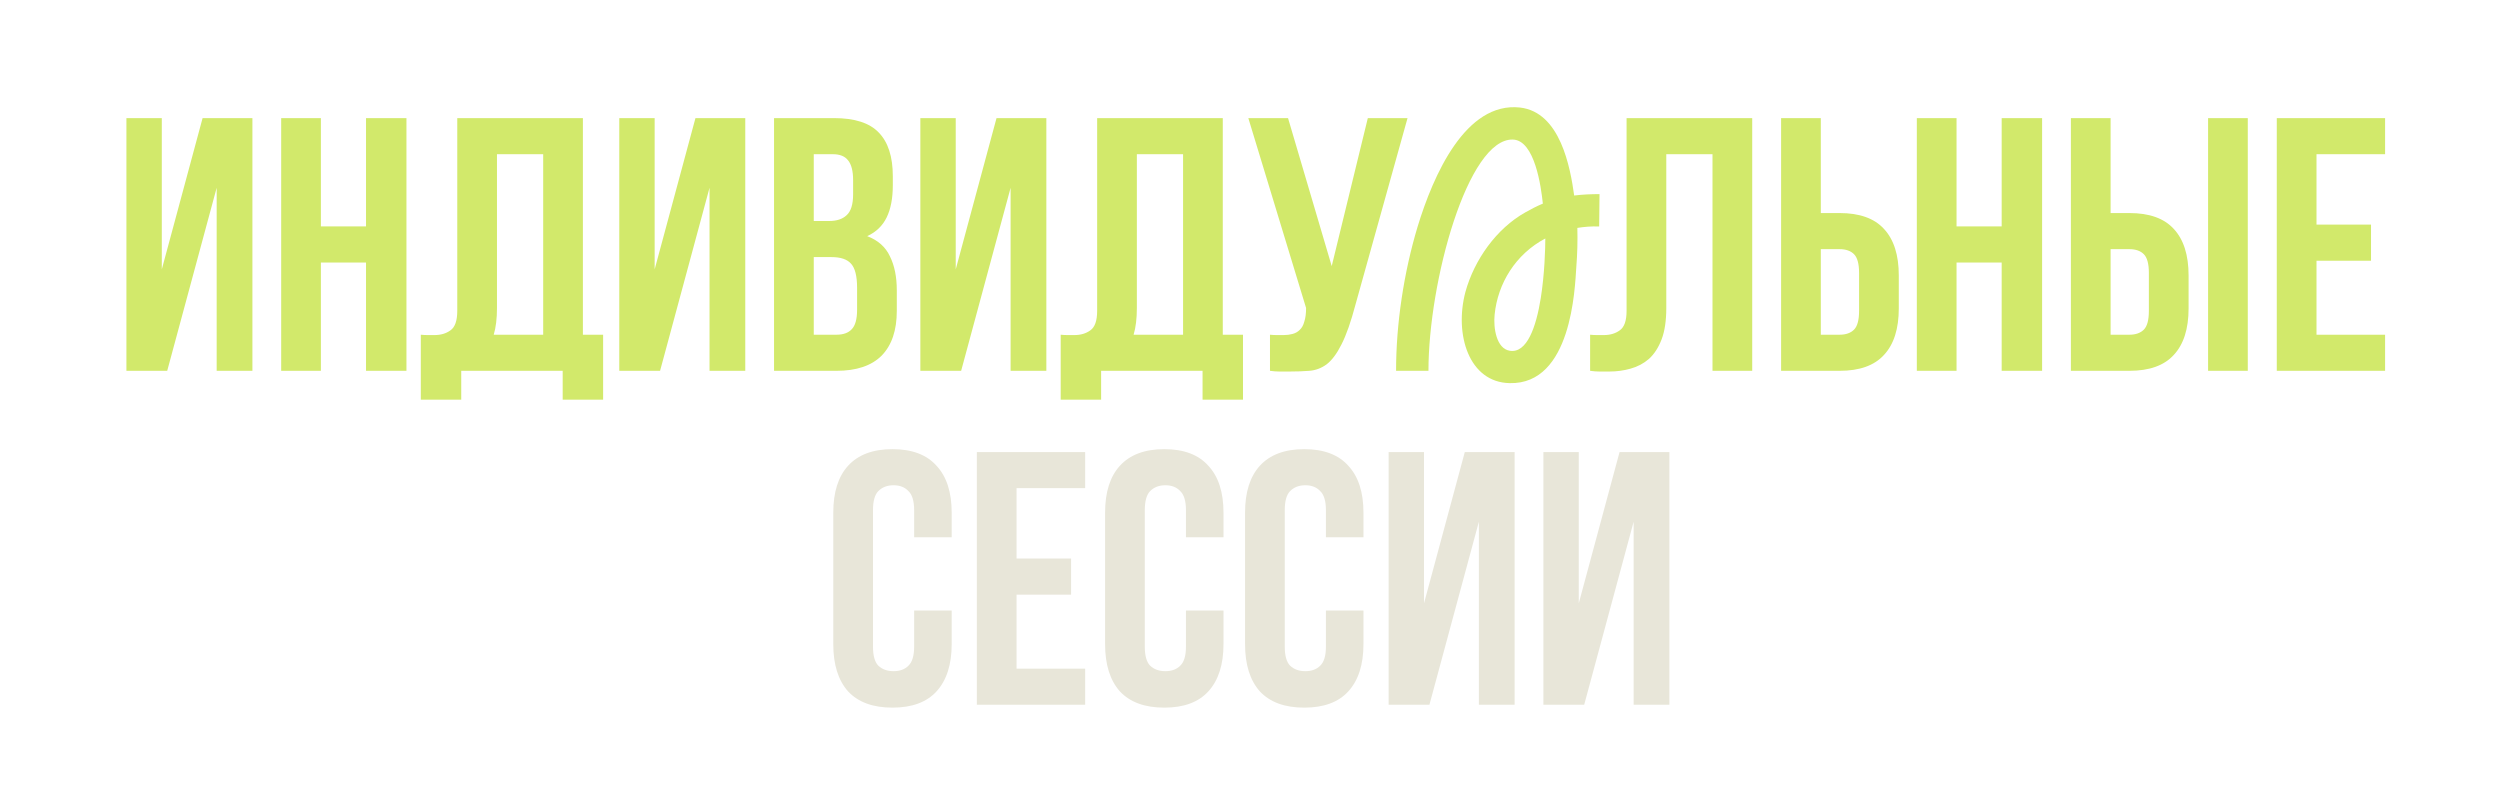 <?xml version="1.0" encoding="UTF-8"?> <svg xmlns="http://www.w3.org/2000/svg" width="277" height="87" viewBox="0 0 277 87" fill="none"> <path d="M18.527 41.086H14.007V13.086H17.927V29.846L22.447 13.086H27.967V41.086H24.007V20.806L18.527 41.086ZM35.555 41.086H31.155V13.086H35.555V25.086H40.555V13.086H45.035V41.086H40.555V29.086H35.555V41.086ZM46.625 37.086C46.865 37.113 47.119 37.126 47.385 37.126C47.652 37.126 47.905 37.126 48.145 37.126C48.839 37.126 49.425 36.953 49.905 36.606C50.412 36.259 50.665 35.539 50.665 34.446V13.086H64.585V37.086H66.825V44.286H62.345V41.086H51.105V44.286H46.625V37.086ZM55.065 34.126C55.065 35.299 54.945 36.286 54.705 37.086H60.185V17.086H55.065V34.126ZM73.136 41.086H68.616V13.086H72.536V29.846L77.056 13.086H82.576V41.086H78.616V20.806L73.136 41.086ZM92.404 13.086C94.698 13.086 96.351 13.619 97.365 14.686C98.404 15.753 98.924 17.366 98.924 19.526V20.526C98.924 21.966 98.698 23.153 98.245 24.086C97.791 25.019 97.071 25.713 96.085 26.166C97.284 26.619 98.124 27.366 98.605 28.406C99.111 29.419 99.365 30.673 99.365 32.166V34.446C99.365 36.606 98.805 38.259 97.684 39.406C96.564 40.526 94.898 41.086 92.684 41.086H85.764V13.086H92.404ZM90.165 28.486V37.086H92.684C93.431 37.086 93.991 36.886 94.365 36.486C94.764 36.086 94.965 35.366 94.965 34.326V31.886C94.965 30.579 94.738 29.686 94.284 29.206C93.858 28.726 93.138 28.486 92.124 28.486H90.165ZM90.165 17.086V24.486H91.885C92.711 24.486 93.351 24.273 93.805 23.846C94.284 23.419 94.525 22.646 94.525 21.526V19.966C94.525 18.953 94.338 18.219 93.965 17.766C93.618 17.313 93.058 17.086 92.284 17.086H90.165ZM106.495 41.086H101.975V13.086H105.895V29.846L110.415 13.086H115.935V41.086H111.975V20.806L106.495 41.086ZM117.524 37.086C117.764 37.113 118.017 37.126 118.284 37.126C118.55 37.126 118.804 37.126 119.044 37.126C119.737 37.126 120.324 36.953 120.804 36.606C121.31 36.259 121.564 35.539 121.564 34.446V13.086H135.484V37.086H137.724V44.286H133.244V41.086H122.004V44.286H117.524V37.086ZM125.964 34.126C125.964 35.299 125.844 36.286 125.604 37.086H131.084V17.086H125.964V34.126ZM140.714 37.086C140.954 37.113 141.208 37.126 141.474 37.126C141.741 37.126 141.994 37.126 142.234 37.126C142.581 37.126 142.901 37.086 143.194 37.006C143.514 36.926 143.781 36.779 143.994 36.566C144.234 36.353 144.408 36.046 144.514 35.646C144.648 35.246 144.714 34.739 144.714 34.126L138.314 13.086H142.714L147.554 29.486L151.554 13.086H155.954L150.194 33.726C149.688 35.646 149.168 37.126 148.634 38.166C148.128 39.179 147.581 39.913 146.994 40.366C146.408 40.793 145.768 41.033 145.074 41.086C144.408 41.139 143.661 41.166 142.834 41.166C142.434 41.166 142.074 41.166 141.754 41.166C141.434 41.166 141.088 41.139 140.714 41.086V37.086ZM189.745 17.086H184.625V34.126C184.625 35.539 184.451 36.699 184.105 37.606C183.758 38.513 183.291 39.233 182.705 39.766C182.118 40.273 181.438 40.633 180.665 40.846C179.918 41.059 179.131 41.166 178.305 41.166C177.905 41.166 177.545 41.166 177.225 41.166C176.905 41.166 176.558 41.139 176.185 41.086V37.086C176.425 37.113 176.678 37.126 176.945 37.126C177.211 37.126 177.465 37.126 177.705 37.126C178.398 37.126 178.985 36.953 179.465 36.606C179.971 36.259 180.225 35.539 180.225 34.446V13.086H194.145V41.086H189.745V17.086ZM203.826 37.086C204.519 37.086 205.052 36.899 205.426 36.526C205.799 36.153 205.986 35.459 205.986 34.446V30.246C205.986 29.233 205.799 28.539 205.426 28.166C205.052 27.793 204.519 27.606 203.826 27.606H201.746V37.086H203.826ZM197.346 41.086V13.086H201.746V23.606H203.826C206.039 23.606 207.679 24.193 208.746 25.366C209.839 26.539 210.386 28.259 210.386 30.526V34.166C210.386 36.433 209.839 38.153 208.746 39.326C207.679 40.499 206.039 41.086 203.826 41.086H197.346ZM216.785 41.086H212.385V13.086H216.785V25.086H221.785V13.086H226.265V41.086H221.785V29.086H216.785V41.086ZM235.935 37.086C236.628 37.086 237.162 36.899 237.535 36.526C237.908 36.153 238.095 35.459 238.095 34.446V30.246C238.095 29.233 237.908 28.539 237.535 28.166C237.162 27.793 236.628 27.606 235.935 27.606H233.855V37.086H235.935ZM229.455 41.086V13.086H233.855V23.606H235.935C238.148 23.606 239.788 24.193 240.855 25.366C241.948 26.539 242.495 28.259 242.495 30.526V34.166C242.495 36.433 241.948 38.153 240.855 39.326C239.788 40.499 238.148 41.086 235.935 41.086H229.455ZM244.655 13.086H249.055V41.086H244.655V13.086ZM256.668 24.886H262.708V28.886H256.668V37.086H264.268V41.086H252.268V13.086H264.268V17.086H256.668V24.886Z" fill="#D2E96B"></path> <path d="M105.447 67.646V71.366C105.447 73.633 104.887 75.379 103.767 76.606C102.674 77.806 101.047 78.406 98.887 78.406C96.727 78.406 95.087 77.806 93.967 76.606C92.874 75.379 92.327 73.633 92.327 71.366V56.806C92.327 54.539 92.874 52.806 93.967 51.606C95.087 50.379 96.727 49.766 98.887 49.766C101.047 49.766 102.674 50.379 103.767 51.606C104.887 52.806 105.447 54.539 105.447 56.806V59.526H101.287V56.526C101.287 55.513 101.074 54.806 100.647 54.406C100.247 53.979 99.7 53.766 99.007 53.766C98.314 53.766 97.754 53.979 97.327 54.406C96.927 54.806 96.727 55.513 96.727 56.526V71.646C96.727 72.659 96.927 73.366 97.327 73.766C97.754 74.166 98.314 74.366 99.007 74.366C99.7 74.366 100.247 74.166 100.647 73.766C101.074 73.366 101.287 72.659 101.287 71.646V67.646H105.447ZM112.635 61.886H118.675V65.886H112.635V74.086H120.235V78.086H108.235V50.086H120.235V54.086H112.635V61.886ZM135.564 67.646V71.366C135.564 73.633 135.004 75.379 133.884 76.606C132.791 77.806 131.164 78.406 129.004 78.406C126.844 78.406 125.204 77.806 124.084 76.606C122.991 75.379 122.444 73.633 122.444 71.366V56.806C122.444 54.539 122.991 52.806 124.084 51.606C125.204 50.379 126.844 49.766 129.004 49.766C131.164 49.766 132.791 50.379 133.884 51.606C135.004 52.806 135.564 54.539 135.564 56.806V59.526H131.404V56.526C131.404 55.513 131.191 54.806 130.764 54.406C130.364 53.979 129.817 53.766 129.124 53.766C128.431 53.766 127.871 53.979 127.444 54.406C127.044 54.806 126.844 55.513 126.844 56.526V71.646C126.844 72.659 127.044 73.366 127.444 73.766C127.871 74.166 128.431 74.366 129.124 74.366C129.817 74.366 130.364 74.166 130.764 73.766C131.191 73.366 131.404 72.659 131.404 71.646V67.646H135.564ZM151.072 67.646V71.366C151.072 73.633 150.512 75.379 149.392 76.606C148.299 77.806 146.672 78.406 144.512 78.406C142.352 78.406 140.712 77.806 139.592 76.606C138.499 75.379 137.952 73.633 137.952 71.366V56.806C137.952 54.539 138.499 52.806 139.592 51.606C140.712 50.379 142.352 49.766 144.512 49.766C146.672 49.766 148.299 50.379 149.392 51.606C150.512 52.806 151.072 54.539 151.072 56.806V59.526H146.912V56.526C146.912 55.513 146.699 54.806 146.272 54.406C145.872 53.979 145.325 53.766 144.632 53.766C143.939 53.766 143.379 53.979 142.952 54.406C142.552 54.806 142.352 55.513 142.352 56.526V71.646C142.352 72.659 142.552 73.366 142.952 73.766C143.379 74.166 143.939 74.366 144.632 74.366C145.325 74.366 145.872 74.166 146.272 73.766C146.699 73.366 146.912 72.659 146.912 71.646V67.646H151.072ZM158.38 78.086H153.86V50.086H157.78V66.846L162.3 50.086H167.82V78.086H163.86V57.806L158.38 78.086ZM175.528 78.086H171.008V50.086H174.928V66.846L179.448 50.086H184.968V78.086H181.008V57.806L175.528 78.086Z" fill="#E8E6D9"></path> <path d="M167.282 42.451C162.758 42.373 161.12 37.069 162.368 32.35C163.343 28.801 165.8 25.33 168.998 23.536C169.622 23.185 170.285 22.834 170.948 22.561C170.753 20.689 170.051 15.541 167.633 15.463C162.641 15.307 158.273 31.18 158.273 41.086H154.685C154.685 35.86 155.543 30.205 157.064 25.135C158.819 19.363 162.407 11.251 168.413 11.914C172.898 12.421 173.99 18.583 174.419 21.664C175.355 21.547 176.291 21.508 177.227 21.508L177.188 25.096C176.33 25.057 175.511 25.135 174.77 25.252C174.809 26.656 174.77 28.177 174.653 29.62C174.497 31.921 174.146 42.607 167.282 42.451ZM165.605 34.846C165.449 36.328 165.8 38.629 167.282 38.863C169.193 39.175 170.207 36.211 170.714 33.052C171.143 30.361 171.221 27.514 171.221 26.422C167.906 28.177 165.956 31.414 165.605 34.846Z" fill="#D2E96B"></path> </svg> 